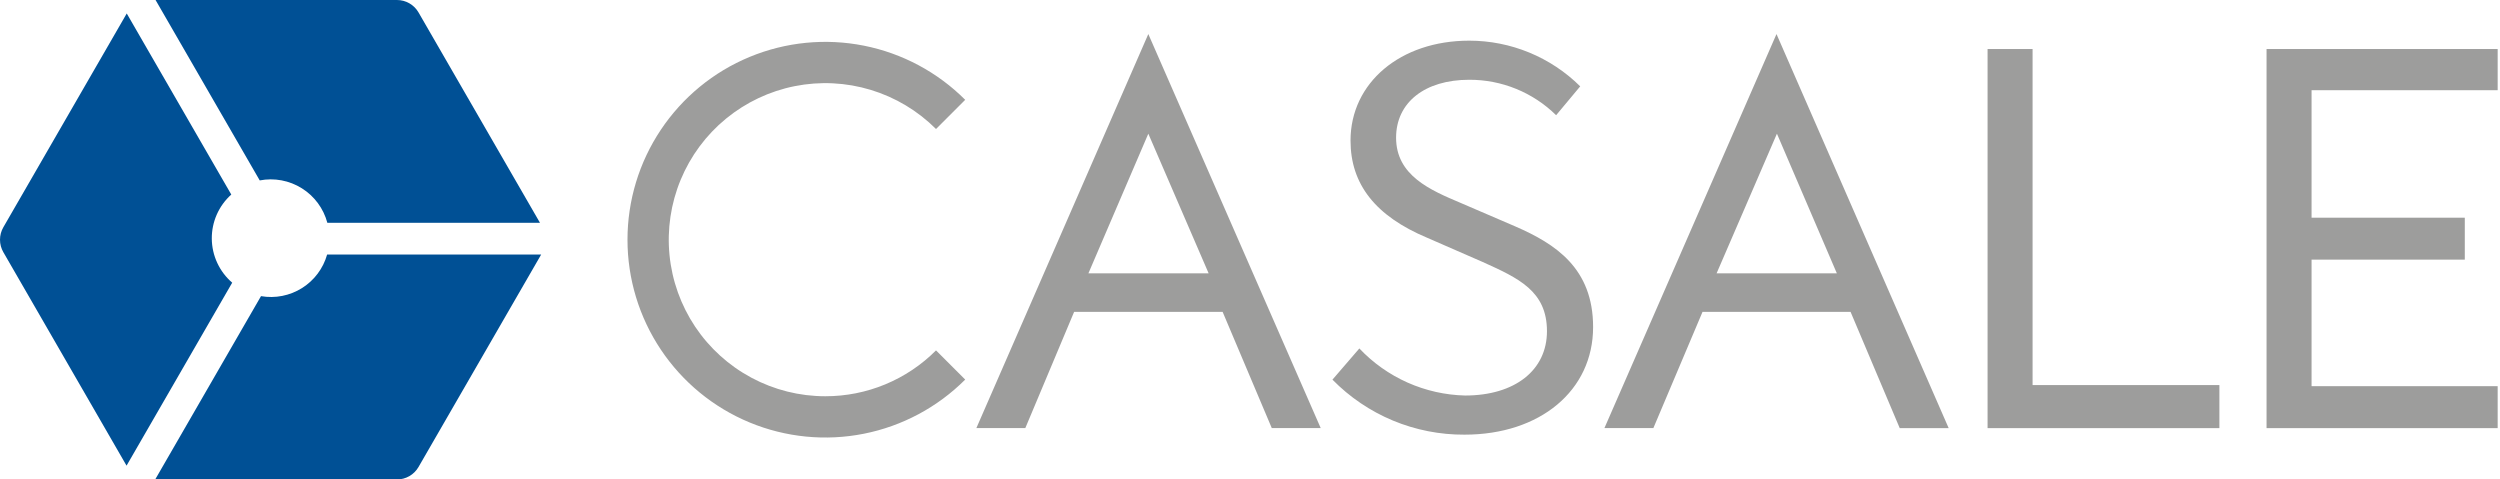 <svg width="219" height="42" viewBox="0 0 219 42" fill="none" xmlns="http://www.w3.org/2000/svg">
<path d="M128.292 38.076C126.139 38.088 124.006 37.668 122.018 36.841C120.031 36.013 118.23 34.794 116.723 33.257L119.079 30.524C120.275 31.788 121.709 32.804 123.299 33.512C124.889 34.219 126.603 34.606 128.342 34.648C132.699 34.648 135.514 32.435 135.514 29.013C135.514 25.493 133.023 24.368 129.87 22.944L125.024 20.83C120.503 18.934 118.306 16.152 118.306 12.318C118.306 7.244 122.678 3.562 128.701 3.562C132.343 3.562 135.838 5 138.426 7.564L136.317 10.092C134.288 8.093 131.55 6.977 128.701 6.988C124.811 6.988 122.297 8.978 122.297 12.06C122.297 15.384 125.307 16.657 127.962 17.779L132.736 19.833C136.276 21.371 139.556 23.504 139.556 28.653C139.556 34.202 134.924 38.076 128.292 38.076Z" fill="#9D9D9C"/>
<path d="M72.298 34.711C70.043 34.712 67.822 34.156 65.833 33.092C63.844 32.029 62.148 30.492 60.894 28.617C59.641 26.741 58.87 24.586 58.649 22.342C58.428 20.097 58.764 17.833 59.627 15.749C60.49 13.665 61.854 11.826 63.597 10.396C65.341 8.965 67.41 7.986 69.622 7.546C71.834 7.106 74.121 7.219 76.279 7.874C78.437 8.529 80.401 9.706 81.995 11.301L84.552 8.744C82.128 6.32 79.041 4.67 75.679 4.001C72.317 3.332 68.833 3.675 65.666 4.987C62.499 6.298 59.793 8.52 57.889 11.37C55.984 14.219 54.968 17.57 54.968 20.997C54.968 24.425 55.984 27.776 57.889 30.626C59.793 33.475 62.499 35.697 65.666 37.008C68.833 38.32 72.317 38.663 75.679 37.994C79.041 37.325 82.128 35.675 84.552 33.251L81.995 30.695C80.723 31.97 79.212 32.982 77.548 33.671C75.883 34.36 74.099 34.714 72.298 34.711Z" fill="#9D9D9C"/>
<path d="M218.795 37.504V33.829H202.493V22.744H215.916V19.07H202.493V7.902H218.795V4.294H198.55V37.504H218.795Z" fill="#9D9D9C"/>
<path d="M194.419 37.504V33.733H178.054V4.294H174.111V37.504H194.419Z" fill="#9D9D9C"/>
<path d="M155.621 2.983L140.547 37.501H144.835L149.141 27.32H162.11L166.416 37.504H170.704L155.621 2.983ZM150.374 23.943L155.659 11.711L160.907 23.943H150.374Z" fill="#9D9D9C"/>
<path d="M100.593 2.983L85.529 37.501H89.817L94.094 27.318H107.101L111.408 37.501H115.695L100.593 2.983ZM95.345 23.943L100.593 11.711L105.876 23.943H95.345Z" fill="#9D9D9C"/>
<path d="M22.752 15.804C24.026 15.559 25.345 15.806 26.445 16.496C27.544 17.185 28.341 18.265 28.676 19.519H47.303L36.662 1.089C36.471 0.758 36.196 0.483 35.865 0.292C35.533 0.101 35.158 5.30254e-05 34.775 0H13.627L22.752 15.804Z" fill="#005095"/>
<path d="M28.657 22.296C28.314 23.512 27.531 24.558 26.461 25.232C25.392 25.905 24.11 26.159 22.864 25.942L13.595 42H34.774C35.156 42 35.532 41.899 35.863 41.708C36.195 41.517 36.47 41.242 36.661 40.91L47.408 22.295L28.657 22.296Z" fill="#005095"/>
<path d="M20.341 24.763C19.787 24.286 19.341 23.697 19.033 23.034C18.724 22.372 18.561 21.651 18.553 20.92C18.546 20.19 18.694 19.466 18.988 18.797C19.283 18.128 19.716 17.53 20.26 17.042L11.103 1.18L0.292 19.91C0.101 20.242 0 20.618 0 21C0 21.383 0.101 21.758 0.292 22.09L11.086 40.792L20.341 24.763Z" fill="#005095"/>
</svg>
